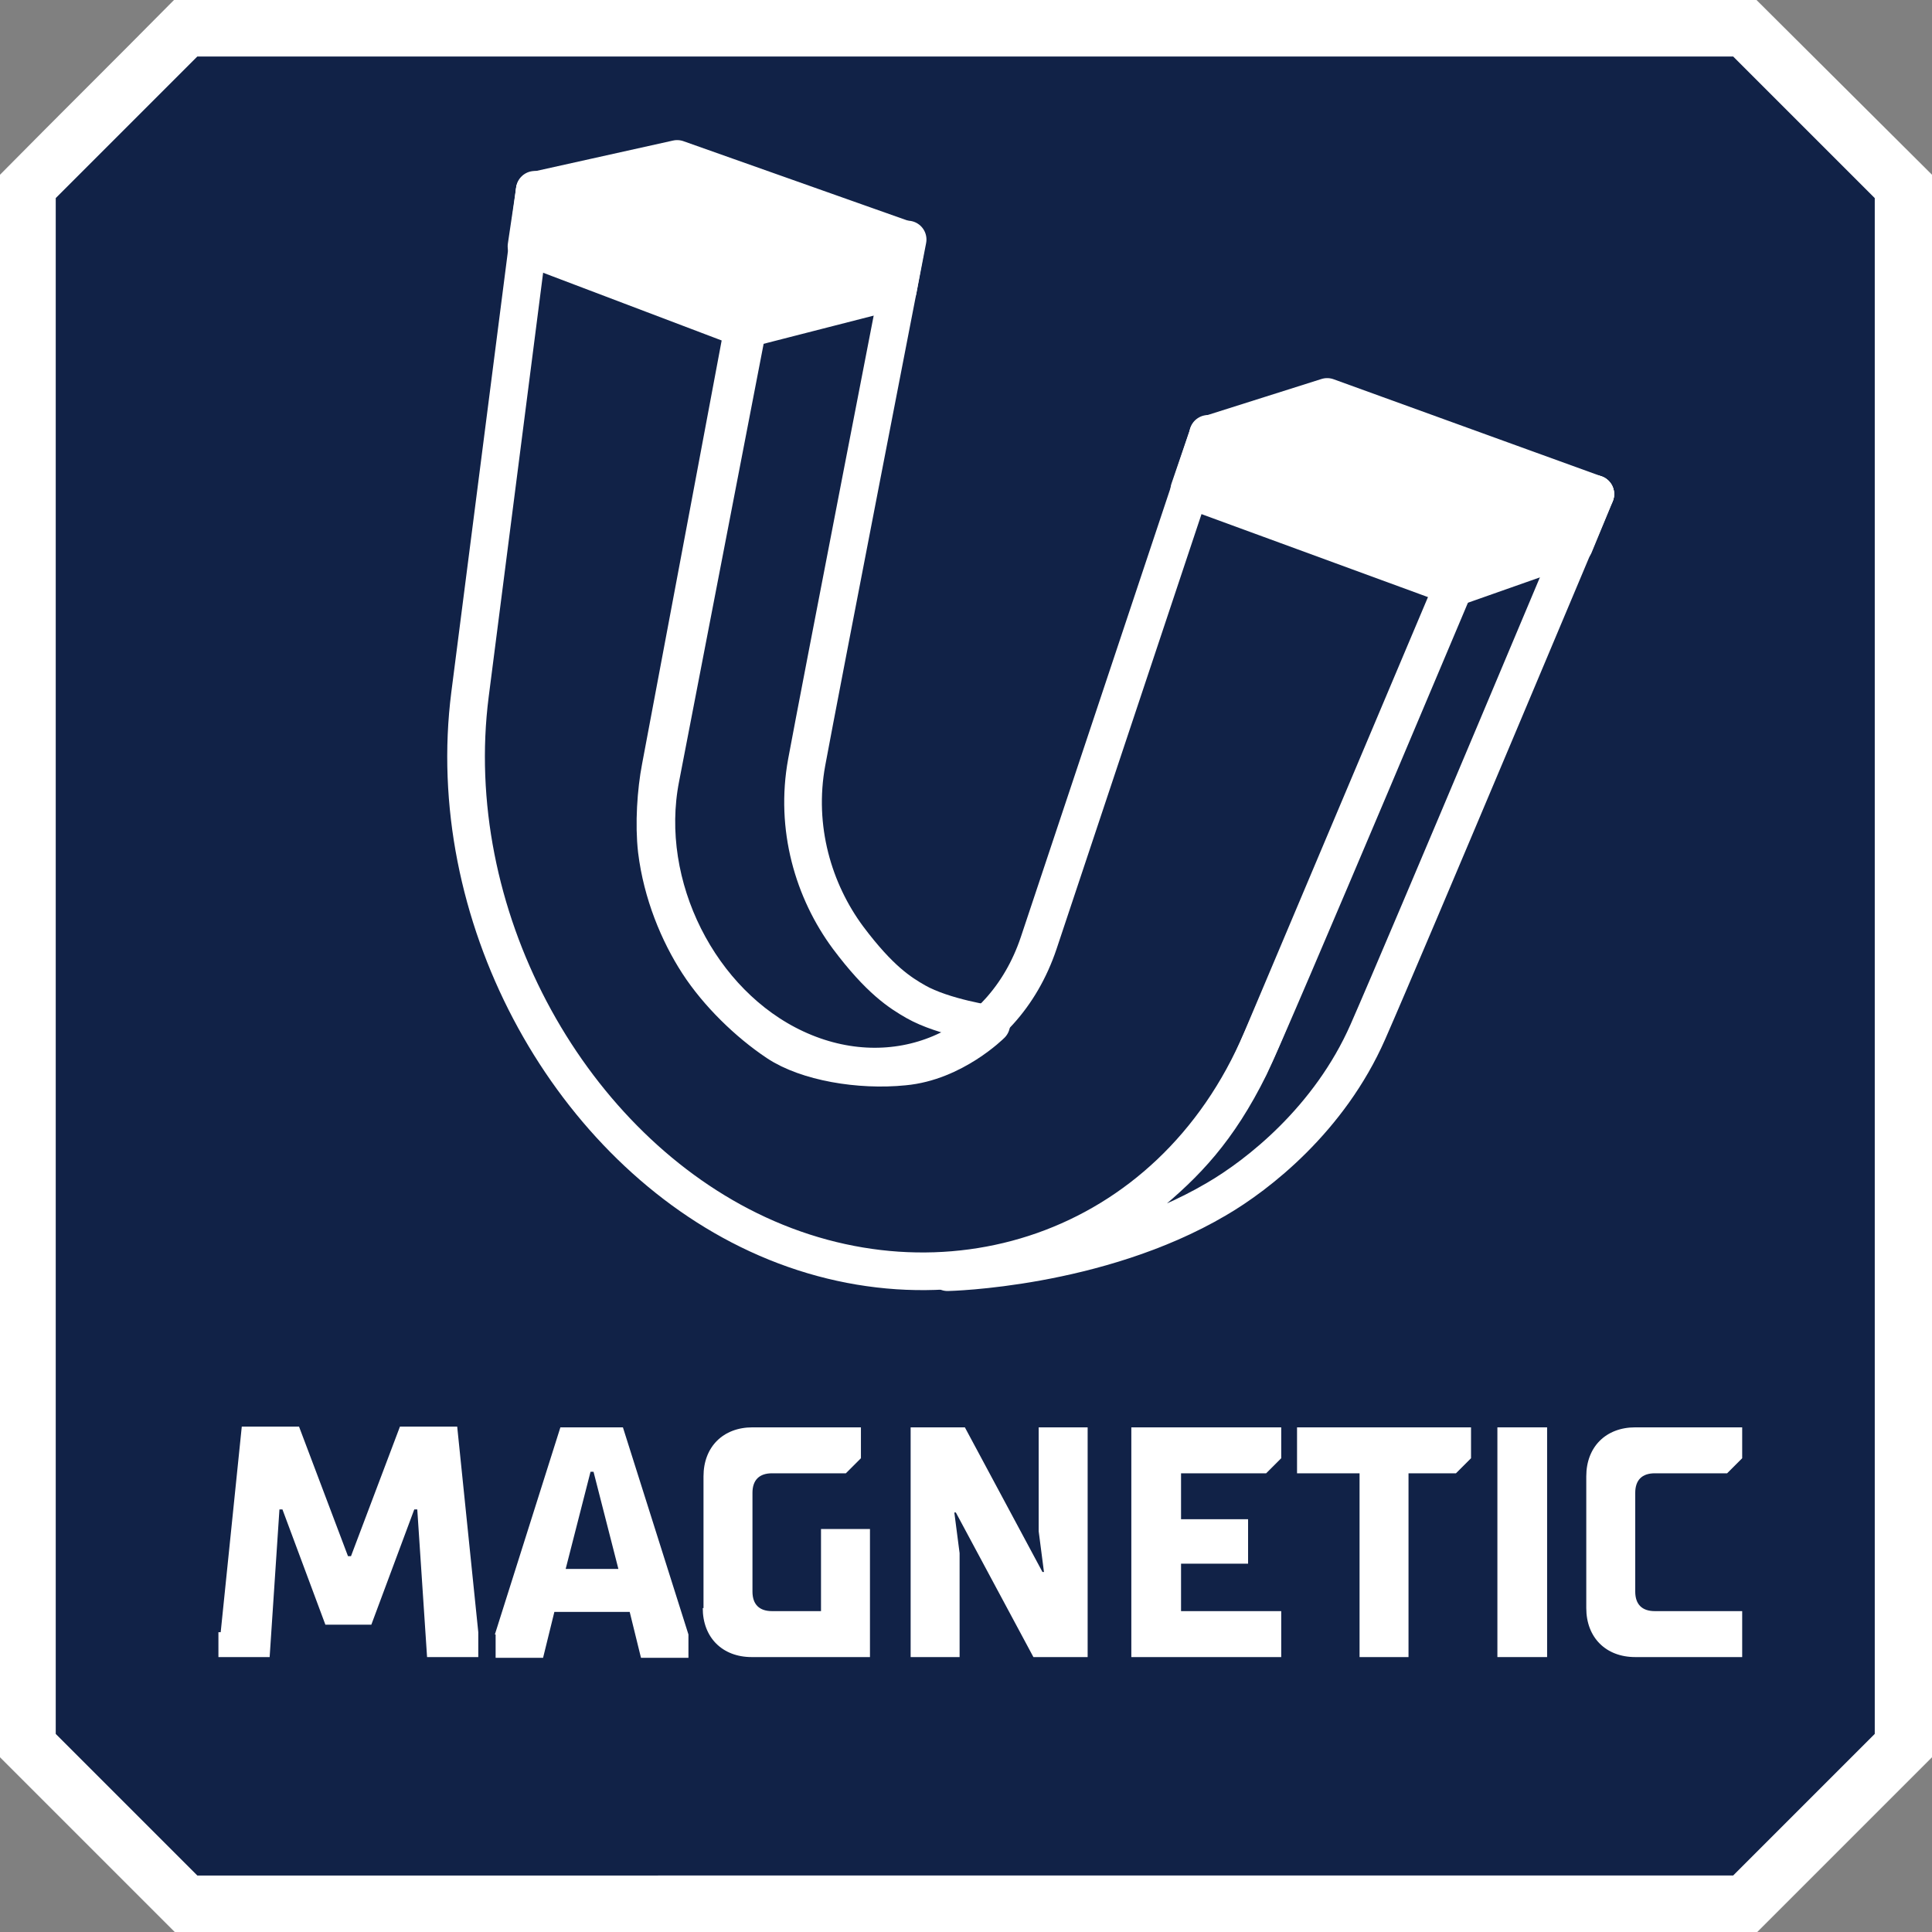 <?xml version="1.0" encoding="UTF-8"?>
<svg id="Layer_1" data-name="Layer 1" xmlns="http://www.w3.org/2000/svg" viewBox="0 0 25.65 25.65">
  <rect x="0" y="0" width="25.65" height="25.65" fill="#808080" stroke="none"/>
  <defs>
    <style>
      .cls-1, .cls-2 {
        fill: #fff;
      }

      .cls-2, .cls-3 {
        stroke: #fff;
        stroke-linejoin: round;
        stroke-width: .5px;
      }

      .cls-3 {
        fill: none;
      }

      .cls-4 {
        fill: #112247;
      }
    </style>
  </defs>
  <g>
    <polygon class="cls-4" points="2.47 25.27 .37 23.17 .37 2.47 2.47 .37 23.16 .37 25.26 2.47 25.26 23.17 23.16 25.27 2.47 25.27"/>
    <path class="cls-1" d="m23.01.75l1.88,1.88v20.39l-1.88,1.88H2.62l-1.88-1.88V2.63l1.88-1.88h20.39M23.32,0H2.31C1.41.91.9,1.41,0,2.32v21.01l2.32,2.32h21.01c.91-.91,1.41-1.41,2.32-2.32V2.32L23.32,0h0Z"/>
  </g>
  <g>
    <path class="cls-1" d="m2.93,21.67l.28-2.73h.76l.65,1.72h.04l.65-1.72h.76l.28,2.73v.33h-.68l-.13-1.96h-.04l-.57,1.53h-.61l-.57-1.53h-.04l-.13,1.96h-.68v-.33Z"/>
    <path class="cls-1" d="m6.57,21.7l.87-2.75h.83l.87,2.75v.31h-.63l-.15-.61h-1l-.15.61h-.63v-.31Zm1.64-.87l-.33-1.29h-.04l-.33,1.29h.7Z"/>
    <path class="cls-1" d="m9.34,21.35v-1.75c0-.39.26-.65.65-.65h1.44v.41l-.2.2h-.98c-.17,0-.26.09-.26.26v1.31c0,.17.09.26.26.26h.65v-1.09h.65v1.7h-1.57c-.39,0-.65-.26-.65-.65Z"/>
    <path class="cls-1" d="m12.09,18.95h.72l1.03,1.92h.02l-.07-.54v-1.38h.65v3.05h-.72l-1.03-1.92h-.02l.07.54v1.38h-.65v-3.05Z"/>
    <path class="cls-1" d="m15.02,18.95h1.99v.41l-.2.2h-1.13v.61h.89v.59h-.89v.63h1.33v.61h-1.99v-3.05Z"/>
    <path class="cls-1" d="m18.05,19.56h-.83v-.61h2.31v.41l-.2.2h-.63v2.44h-.65v-2.44Z"/>
    <path class="cls-1" d="m19.88,18.95h.66v3.05h-.66v-3.05Z"/>
    <path class="cls-1" d="m21.06,21.35v-1.75c0-.39.26-.65.65-.65h1.42v.41l-.2.2h-.96c-.17,0-.26.09-.26.26v1.31c0,.17.09.26.26.26h1.16v.61h-1.42c-.39,0-.65-.26-.65-.65Z"/>
  </g>
  <g>
    <path class="cls-3" d="m19.6,7.06l1.58-.5s-2.51,5.98-3.02,7.14c-.51,1.16-1.46,1.9-2.01,2.22-1.58.93-3.57.97-3.57.97,0,0,1.51-.08,2.64-1.01.52-.43.95-.87,1.37-1.72.27-.55,3.02-7.09,3.02-7.09Z"/>
    <path class="cls-3" d="m10.02,3.62l2.03-.44s-1.18,6.07-1.34,6.94c-.16.87.09,1.71.55,2.33.42.56.69.73.9.85.37.21,1,.3,1,.3,0,0-.5.5-1.16.56-.59.06-1.29-.06-1.68-.32-.39-.26-.79-.65-1.05-1.05-.26-.4-.48-.93-.55-1.5-.04-.35-.01-.79.05-1.1.06-.31,1.24-6.6,1.24-6.6Z"/>
    <path class="cls-3" d="m16.04,5.77l-2.25,6.75c-.48,1.43-1.92,2.01-3.23,1.4-1.27-.59-2.07-2.16-1.79-3.59l1.3-6.73-2.97-1.08-.86,6.7c-.37,2.9,1.26,5.91,3.7,7.11,2.56,1.26,5.6.32,6.81-2.53l2.85-6.75-3.56-1.29Z"/>
    <polygon class="cls-2" points="19.6 7.06 21.18 6.56 17.62 5.27 16.04 5.77 19.6 7.06"/>
    <polygon class="cls-2" points="16.04 5.77 19.6 7.06 19.31 7.79 15.79 6.5 16.04 5.77"/>
    <polygon class="cls-2" points="19.6 7.05 21.18 6.56 20.9 7.24 19.31 7.8 19.6 7.05"/>
    <polygon class="cls-2" points="10.03 3.62 12.04 3.19 8.99 2.11 7.1 2.53 10.03 3.62"/>
    <polygon class="cls-2" points="7.1 2.53 10.03 3.62 9.89 4.37 6.99 3.27 7.1 2.53"/>
    <polygon class="cls-2" points="10.03 3.62 12.04 3.19 11.92 3.85 9.89 4.37 10.03 3.62"/>
  </g>
</svg>
